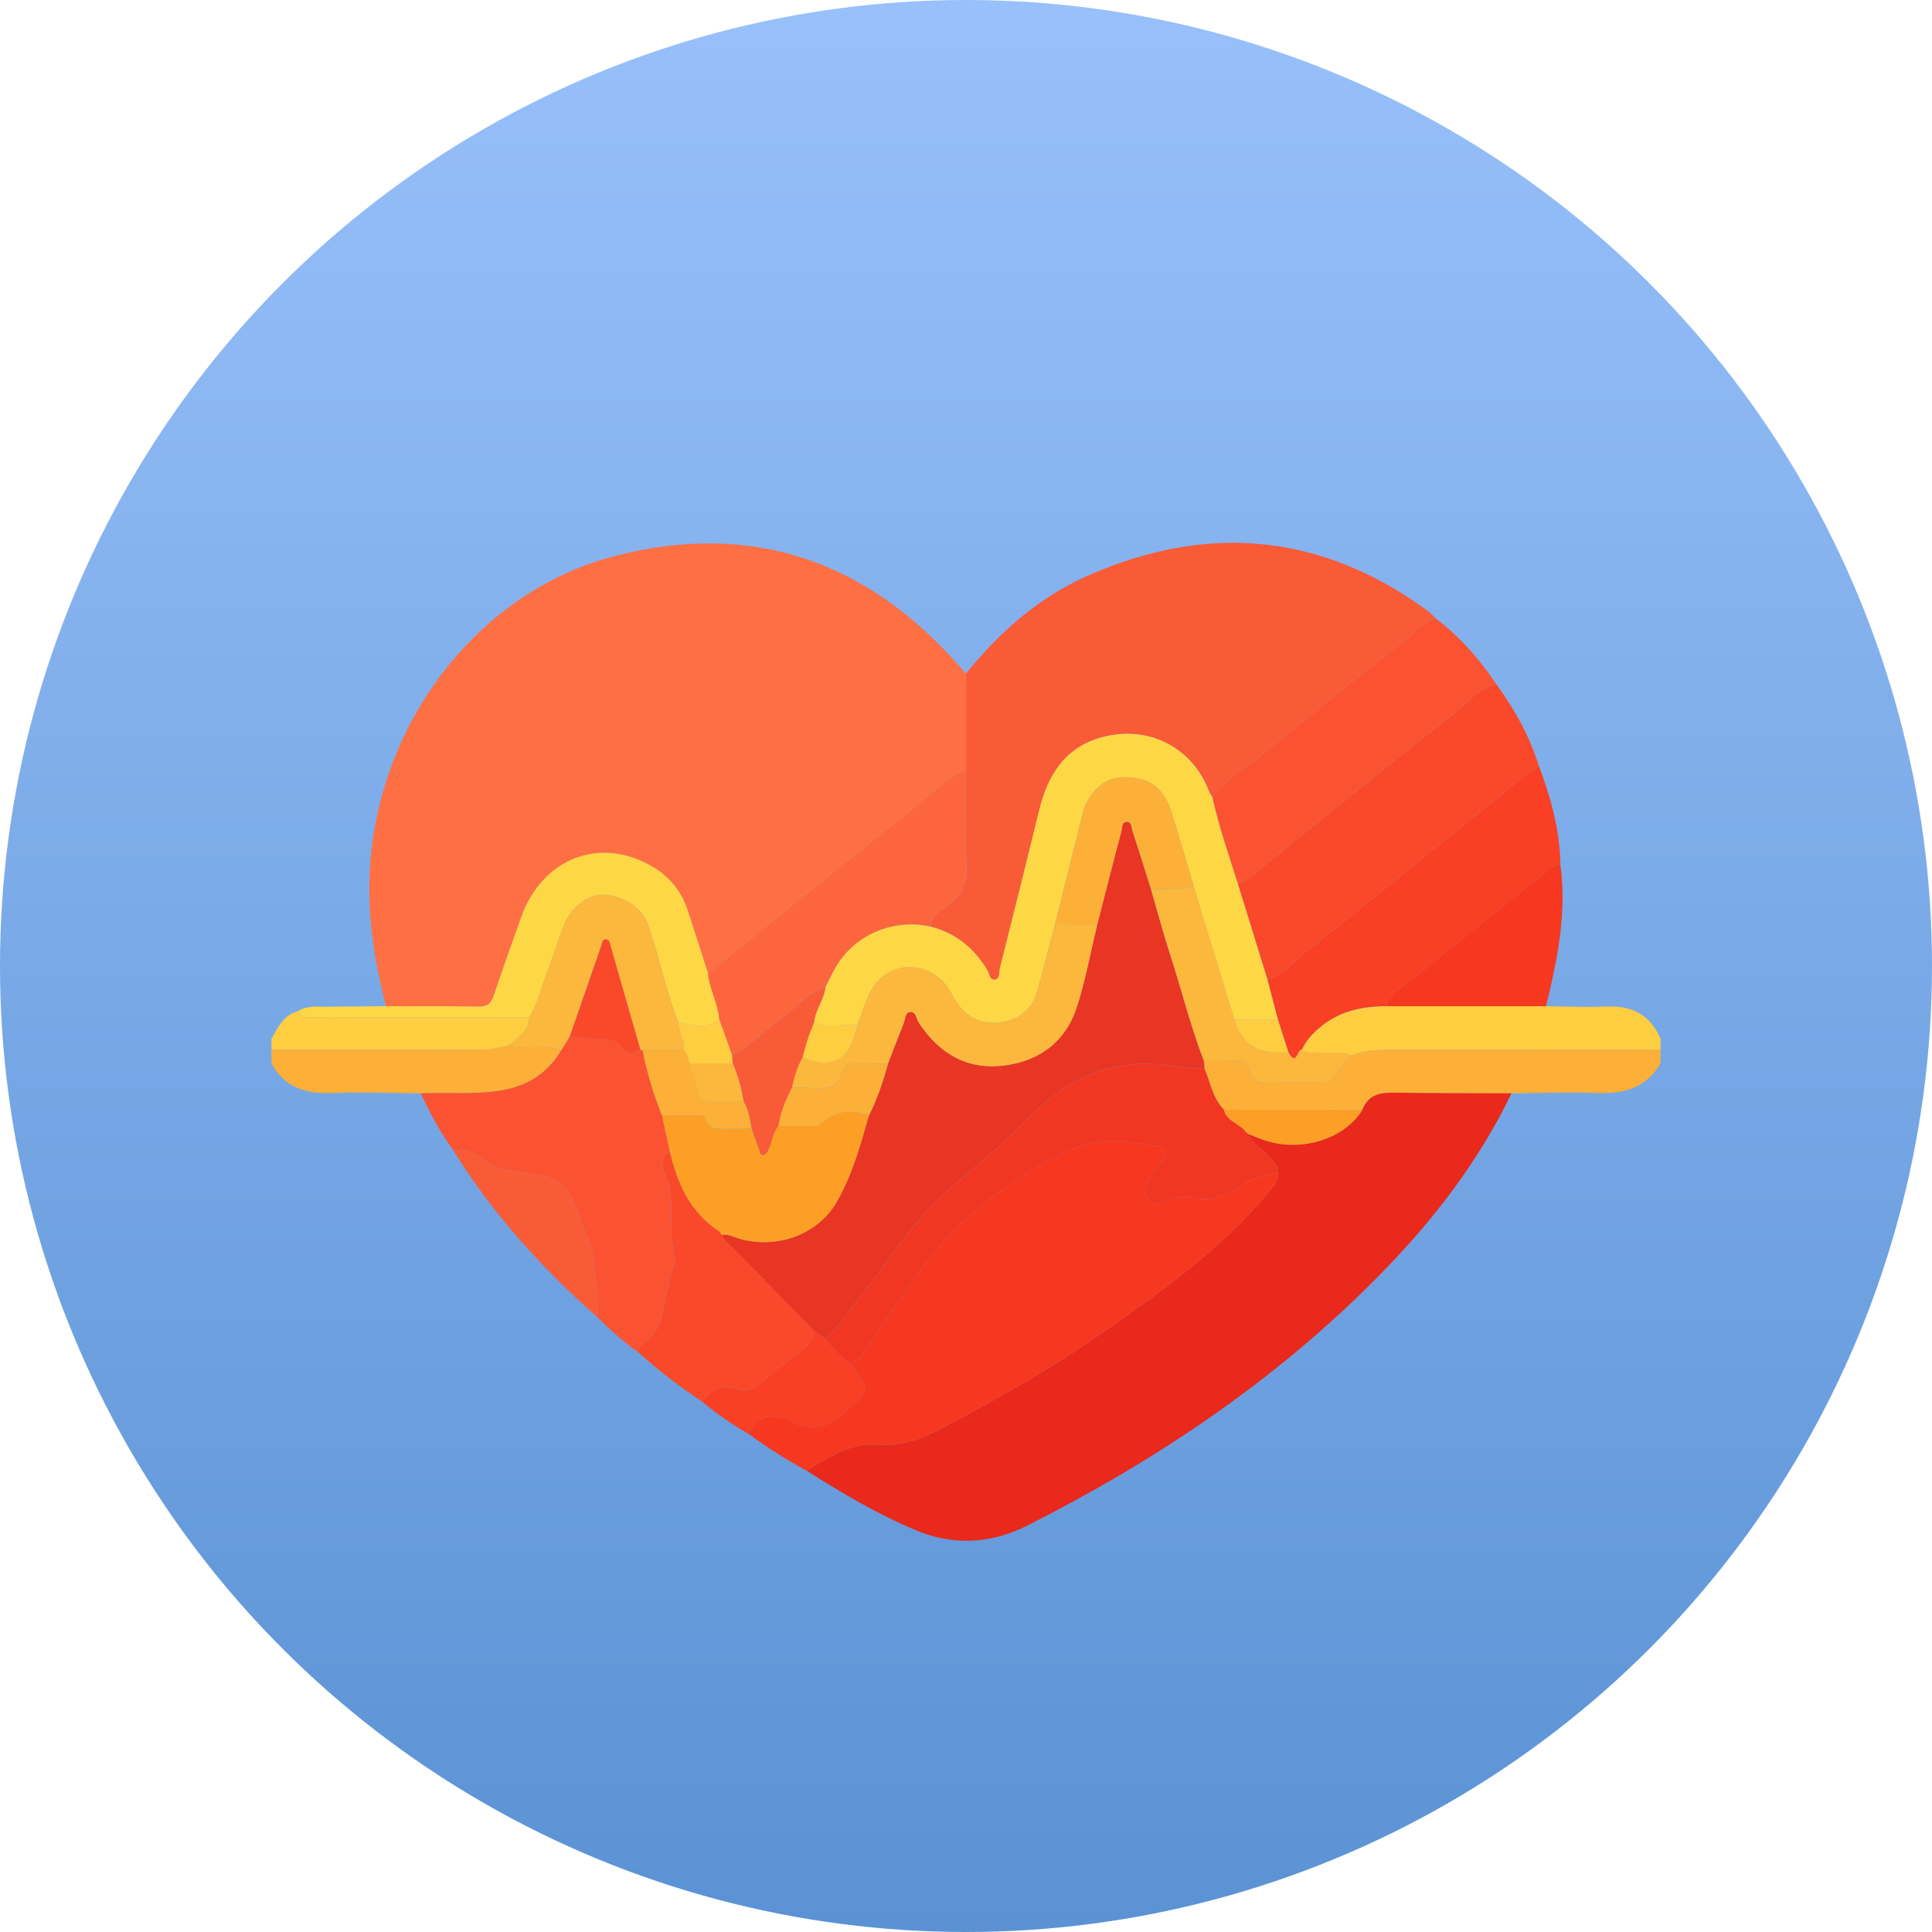 <svg width="242" height="242" viewBox="0 0 242 242" fill="none" xmlns="http://www.w3.org/2000/svg">
  <circle cx="121" cy="121" r="121" fill="url(#paint0_linear_1604_2389)" />
  <path
    d="M208 133.204C206.183 136.307 203.363 137.046 199.991 136.909C196.446 136.763 192.888 136.927 189.334 136.954C184.724 136.936 180.118 136.954 175.508 136.881C173.523 136.85 171.565 136.685 170.649 139.026C164.87 139.017 159.09 139.007 153.311 138.998C151.887 137.589 151.634 135.618 150.881 133.889L150.809 132.899C152.1 132.89 153.401 132.944 154.684 132.844C155.745 132.762 156.411 133.059 156.62 134.158C156.824 135.221 157.495 135.627 158.555 135.609C160.917 135.572 163.279 135.6 165.64 135.595C166.08 135.595 166.628 135.714 166.841 135.207C167.372 133.966 168.569 133.287 169.253 132.187C170.917 131.539 172.644 131.48 174.402 131.485C185.599 131.517 196.795 131.498 207.991 131.498V133.204H208Z"
    fill="#FCB037" />
  <path
    d="M208.002 131.5C196.806 131.5 185.609 131.514 174.413 131.487C172.65 131.482 170.923 131.542 169.264 132.189C167.917 131.697 166.517 131.897 165.134 131.834C164.441 131.802 163.666 132.112 163.09 131.441C163.534 130.469 164.196 129.689 164.994 128.969C167.482 126.715 170.46 126.035 173.679 126.035C180.338 126.035 186.996 126.035 193.655 126.035C196.144 126.058 198.637 126.199 201.116 126.076C204.357 125.917 206.705 127.071 208.002 130.132V131.496V131.5Z"
    fill="#FECD40" />
  <path
    d="M52.685 136.952C49.072 136.925 45.455 136.761 41.851 136.911C38.51 137.048 35.718 136.368 34 133.207V131.501C42.25 131.501 50.504 131.478 58.754 131.514C60.517 131.524 62.24 131.455 63.904 130.816C64.461 131.405 65.177 131.113 65.826 131.149C67.335 131.232 68.867 130.967 70.34 131.496C68.573 134.539 65.903 136.14 62.462 136.647C59.208 137.126 55.939 136.811 52.685 136.957V136.952Z"
    fill="#FCB037" />
  <path
    d="M63.904 130.816C62.24 131.455 60.517 131.523 58.754 131.514C50.504 131.478 42.25 131.496 34 131.501V130.136C34.802 128.663 35.541 127.121 37.363 126.633C37.762 127.627 38.637 127.404 39.399 127.404C48.365 127.413 57.331 127.413 66.297 127.413C66.311 129.119 64.96 129.863 63.913 130.821L63.904 130.816Z"
    fill="#FECD40" />
  <path
    d="M170.645 139.022C171.556 136.686 173.514 136.846 175.504 136.878C180.109 136.951 184.719 136.933 189.329 136.951C185.146 145.651 179.294 153.141 172.567 159.953C159.775 172.913 144.862 182.9 128.702 191.084C124.214 193.356 119.455 193.657 114.772 191.7C109.936 189.679 105.421 186.996 100.992 184.191C103.821 182.617 106.459 180.637 110.013 180.961C112.968 181.225 115.692 180.14 118.244 178.771C124.663 175.331 131.036 171.805 137.042 167.653C145.029 162.133 152.966 156.563 159.213 148.953C159.743 148.306 160.206 147.731 160.074 146.855C160.206 146.002 159.535 145.591 159.118 145.012C158.315 143.908 156.815 143.465 156.375 142.042C156.842 142.224 157.309 142.407 157.776 142.594C162.454 144.487 168.256 142.877 170.64 139.022H170.645Z"
    fill="#E9291C" />
  <path
    d="M160.079 146.855C160.21 147.731 159.753 148.302 159.218 148.954C152.971 156.563 145.034 162.134 137.047 167.654C131.041 171.805 124.668 175.332 118.249 178.771C115.697 180.14 112.973 181.23 110.018 180.961C106.459 180.642 103.821 182.617 100.997 184.191C98.486 182.859 96.106 181.308 93.812 179.634C94.384 177.718 96.623 176.778 98.708 177.873C101.26 179.214 103.232 179.127 105.553 177.093C108.998 174.068 109.175 174.269 106.391 170.751C107.402 170.601 107.923 169.821 108.404 169.068C110.439 165.875 112.728 162.859 114.859 159.734C117.18 156.331 119.972 153.397 123.104 150.879C126.39 148.238 129.935 145.824 133.834 144.132C135.502 143.407 137.392 142.918 139.196 142.877C140.891 142.836 142.627 143.347 144.368 143.466C144.962 143.507 145.773 143.525 145.954 144.155C146.109 144.698 145.791 145.359 145.315 145.824C144.49 146.627 143.919 147.576 143.548 148.676C143.28 149.46 143.693 149.962 144.082 150.528C144.567 151.23 145.089 150.747 145.592 150.615C146.897 150.272 148.189 149.638 149.558 150.003C151.82 150.61 153.737 149.602 155.419 148.502C156.911 147.526 158.429 147.102 160.088 146.851L160.079 146.855Z"
    fill="#F73820" />
  <path
    d="M52.684 136.951C55.943 136.805 59.207 137.12 62.462 136.641C65.902 136.135 68.572 134.534 70.34 131.491C70.689 130.925 71.038 130.355 71.387 129.789C72.538 129.981 73.699 130.086 74.864 130.186C75.852 130.273 77.067 130.104 77.778 131.08C78.499 132.07 79.288 132.066 80.222 131.491C80.308 131.509 80.398 131.518 80.489 131.523C81.028 134.324 81.858 137.043 82.914 139.689C83.263 141.281 83.617 142.868 83.966 144.461C83.463 144.497 83.24 144.488 83.073 145.25C82.755 146.719 83.78 147.672 83.93 148.895C84.292 151.824 83.784 154.816 84.591 157.718C84.655 157.946 84.446 158.243 84.378 158.512C84.007 159.967 83.567 161.413 83.295 162.887C82.887 165.076 82.475 167.221 80.349 168.48C80.027 168.671 79.909 168.982 79.886 169.342C78.041 168.042 76.387 166.523 74.778 164.944C75.276 162.357 74.447 159.867 74.293 157.335C74.188 155.674 73.246 154.465 72.783 153.024C72.443 151.961 72.053 150.934 71.582 149.93C70.381 147.362 67.924 147.243 65.603 146.847C63.944 146.564 62.094 146.5 60.798 145.46C59.533 144.447 58.328 143.972 56.796 144.109C55.164 141.869 53.872 139.438 52.68 136.942L52.684 136.951Z"
    fill="#FB5331" />
  <path
    d="M79.891 169.346C79.909 168.986 80.027 168.676 80.353 168.484C82.483 167.225 82.891 165.081 83.299 162.891C83.576 161.417 84.016 159.971 84.383 158.516C84.451 158.247 84.659 157.95 84.596 157.722C83.789 154.821 84.292 151.828 83.934 148.899C83.784 147.677 82.755 146.723 83.077 145.254C83.245 144.492 83.467 144.501 83.97 144.465C84.922 148.416 86.549 151.933 90.103 154.237L90.43 154.688L90.475 154.67C90.674 155.377 91.291 155.738 91.758 156.217C95.157 159.702 98.571 163.174 101.979 166.65C101.993 167.43 101.753 168.101 101.127 168.598C99.056 170.25 96.984 171.896 94.913 173.548C94.201 174.114 93.353 174.383 92.524 174.091C90.588 173.406 89.115 173.94 87.955 175.564C85.117 173.689 82.424 171.623 79.895 169.342L79.891 169.346Z"
    fill="#FA492A" />
  <path
    d="M56.797 144.117C58.329 143.98 59.539 144.454 60.799 145.467C62.096 146.507 63.945 146.567 65.604 146.854C67.925 147.251 70.382 147.37 71.583 149.938C72.055 150.942 72.44 151.968 72.784 153.031C73.247 154.473 74.19 155.682 74.294 157.342C74.453 159.879 75.278 162.37 74.779 164.952C67.857 158.816 61.674 152.032 56.797 144.117Z"
    fill="#F95B37" />
  <path
    d="M87.945 175.567C89.106 173.942 90.574 173.409 92.514 174.093C93.344 174.385 94.192 174.116 94.903 173.55C96.975 171.903 99.046 170.252 101.118 168.6C101.739 168.103 101.984 167.432 101.97 166.652C102.423 166.994 102.877 167.337 103.33 167.679C104.214 168.838 105.234 169.864 106.39 170.754C109.177 174.271 109.001 174.07 105.551 177.095C103.23 179.134 101.258 179.216 98.706 177.875C96.621 176.78 94.382 177.72 93.811 179.636C91.735 178.459 89.795 177.086 87.95 175.571L87.945 175.567Z"
    fill="#F93F24" />
  <path
    d="M48.347 126.039C47.073 121.017 46.189 115.948 46.266 110.729C46.552 91.655 59.244 74.251 76.995 69.648C94.098 65.214 108.562 70.191 120.212 83.489C120.47 83.786 120.733 84.078 120.996 84.374C120.996 88.361 120.996 92.349 120.996 96.34C118.217 97.778 116.037 100.017 113.621 101.929C105.262 108.544 96.99 115.268 88.69 121.956C87.824 119.269 86.981 116.573 86.088 113.895C85.277 111.468 83.649 109.643 81.478 108.421C74.946 104.744 67.843 107.636 65.268 114.935C64.117 118.197 62.929 121.45 61.837 124.73C61.492 125.761 60.98 126.112 59.892 126.094C56.044 126.017 52.191 126.053 48.343 126.044L48.347 126.039Z"
    fill="#FE7044" />
  <path
    d="M120.997 96.333C120.997 92.346 120.997 88.359 120.997 84.367C125.231 79.139 130.19 74.759 136.373 72.054C151.304 65.517 165.501 66.785 178.787 76.479C179.195 76.776 179.535 77.164 179.902 77.506C178.325 77.729 177.423 79.025 176.299 79.915C170.247 84.691 164.21 89.486 158.258 94.39C156.096 96.169 153.553 97.519 151.857 99.855C151.694 99.559 151.49 99.28 151.372 98.966C149.482 93.947 144.174 90.727 138.1 92.323C133.504 93.532 131.264 96.999 130.186 101.42C128.572 108.026 126.926 114.627 125.258 121.219C125.127 121.735 125.295 122.583 124.655 122.702C123.966 122.83 123.953 121.958 123.681 121.511C122.008 118.783 119.737 116.858 116.591 116.078C116.546 114.842 117.493 114.321 118.309 113.742C120.141 112.442 121.247 110.978 121.074 108.441C120.807 104.422 121.002 100.371 121.002 96.333H120.997Z"
    fill="#F95B37" />
  <path
    d="M187.426 85.695C189.711 88.834 191.587 92.183 192.743 95.914C192.204 96.297 191.646 96.658 191.129 97.073C188.673 99.048 186.229 101.042 183.773 103.022C177.023 108.464 170.301 113.943 163.492 119.304C161.983 120.495 160.782 122.196 158.733 122.62C157.504 118.638 156.271 114.66 155.043 110.677C155.741 110.563 156.262 110.157 156.797 109.719C159.272 107.671 161.77 105.65 164.272 103.638C170.332 98.766 176.361 93.857 182.494 89.076C184.054 87.858 185.268 86.06 187.426 85.7V85.695Z"
    fill="#FA492A" />
  <path
    d="M158.738 122.62C160.787 122.191 161.988 120.49 163.498 119.304C170.306 113.939 177.029 108.46 183.778 103.022C186.235 101.042 188.678 99.048 191.135 97.073C191.652 96.658 192.209 96.302 192.749 95.914C194.24 99.906 195.396 103.975 195.45 108.282C194.739 108.35 194.213 108.747 193.673 109.18C188.193 113.597 182.658 117.94 177.242 122.433C175.963 123.496 174.123 124.098 173.679 126.028C170.456 126.028 167.478 126.703 164.994 128.962C164.196 129.687 163.534 130.462 163.09 131.434C162.501 131.462 162.401 133.642 161.39 131.826C160.955 130.462 160.52 129.103 160.085 127.739C159.636 126.033 159.192 124.326 158.743 122.62H158.738Z"
    fill="#F93F24" />
  <path
    d="M187.425 85.697C185.267 86.057 184.053 87.859 182.493 89.073C176.365 93.854 170.332 98.762 164.271 103.635C161.769 105.646 159.271 107.672 156.796 109.716C156.261 110.158 155.74 110.56 155.042 110.674C153.918 107.088 152.662 103.539 151.855 99.857C153.551 97.522 156.094 96.176 158.256 94.392C164.208 89.488 170.245 84.693 176.297 79.917C177.421 79.027 178.323 77.736 179.901 77.508C182.888 79.793 185.34 82.572 187.425 85.692V85.697Z"
    fill="#FB5331" />
  <path
    d="M48.346 126.038C52.194 126.047 56.047 126.011 59.896 126.088C60.984 126.111 61.496 125.755 61.84 124.724C62.933 121.444 64.12 118.191 65.272 114.93C67.846 107.63 74.95 104.738 81.481 108.415C83.653 109.638 85.28 111.462 86.091 113.889C86.984 116.567 87.828 119.263 88.693 121.95C88.884 123.94 89.963 125.705 90.108 127.708C88.485 129.017 86.721 128.392 84.981 128.082C83.462 124.19 82.601 120.094 81.305 116.134C80.516 113.73 78.345 112.37 75.938 112.092C73.848 111.85 71.559 113.543 70.657 115.86C70.018 117.493 69.505 119.172 68.875 120.81C68.023 123.013 67.516 125.349 66.301 127.407C57.335 127.407 48.368 127.407 39.403 127.398C38.641 127.398 37.771 127.621 37.367 126.627C38.432 125.961 39.625 126.111 40.789 126.097C43.31 126.075 45.83 126.061 48.35 126.038H48.346Z"
    fill="#FED744" />
  <path
    d="M173.676 126.028C174.125 124.102 175.96 123.496 177.239 122.433C182.651 117.939 188.19 113.591 193.67 109.18C194.21 108.747 194.74 108.35 195.447 108.281C196.218 113.874 195.257 119.312 193.97 124.718C193.865 125.156 193.757 125.594 193.652 126.032C186.993 126.032 180.335 126.032 173.676 126.032V126.028Z"
    fill="#F73820" />
  <path
    d="M103.325 167.681C102.872 167.339 102.419 166.997 101.965 166.654C98.557 163.178 95.143 159.706 91.744 156.221C91.277 155.742 90.66 155.382 90.461 154.675C91.231 154.538 91.893 154.944 92.587 155.149C97.215 156.509 102.419 154.697 104.799 150.564C106.72 147.229 107.768 143.493 108.81 139.789C109.866 137.699 110.619 135.5 111.222 133.242C111.874 131.559 112.509 129.866 113.189 128.187C113.393 127.681 113.339 126.869 113.95 126.773C114.748 126.65 114.744 127.585 115.056 128.06C117.595 131.942 121.094 134.045 125.763 133.466C130.214 132.914 133.487 130.473 134.888 126.13C135.971 122.768 136.601 119.259 137.435 115.815C138.433 111.937 139.412 108.055 140.445 104.186C140.563 103.744 140.486 102.987 141.093 102.936C141.76 102.882 141.705 103.634 141.85 104.081C142.639 106.504 143.396 108.936 144.162 111.363C144.965 114.118 145.699 116.896 146.583 119.62C148.02 124.036 149.108 128.561 150.798 132.895C150.821 133.224 150.844 133.557 150.871 133.885C149.361 133.739 147.847 133.644 146.347 133.438C142.698 132.946 139.104 133.429 135.826 134.898C132.821 136.244 130.328 138.434 127.975 140.883C124.956 144.036 121.403 146.659 118.162 149.62C113.846 153.561 111.013 158.552 107.341 162.923C106.009 164.51 105.021 166.404 103.321 167.676L103.325 167.681Z"
    fill="#E93523" />
  <path
    d="M103.328 167.68C105.028 166.408 106.016 164.514 107.349 162.927C111.02 158.556 113.858 153.565 118.169 149.624C121.41 146.663 124.964 144.04 127.983 140.887C130.331 138.438 132.828 136.248 135.834 134.902C139.111 133.433 142.705 132.945 146.354 133.442C147.855 133.647 149.369 133.743 150.878 133.889C151.631 135.618 151.885 137.589 153.308 138.999C153.652 140.468 155.234 140.7 156.01 141.741L156.363 142.064L156.386 142.042C156.825 143.465 158.33 143.908 159.128 145.012C159.545 145.591 160.216 145.997 160.085 146.855C158.426 147.101 156.907 147.53 155.416 148.506C153.734 149.606 151.817 150.614 149.555 150.007C148.19 149.642 146.894 150.276 145.588 150.618C145.085 150.751 144.564 151.234 144.079 150.532C143.689 149.966 143.277 149.464 143.544 148.679C143.916 147.58 144.487 146.626 145.312 145.828C145.788 145.363 146.11 144.701 145.951 144.158C145.77 143.529 144.954 143.511 144.364 143.47C142.624 143.346 140.888 142.835 139.192 142.881C137.388 142.927 135.498 143.41 133.83 144.136C129.932 145.833 126.392 148.246 123.101 150.883C119.968 153.401 117.172 156.335 114.855 159.738C112.725 162.858 110.436 165.878 108.4 169.072C107.92 169.82 107.399 170.605 106.388 170.755C105.232 169.866 104.212 168.844 103.328 167.68Z"
    fill="#F13722" />
  <path
    d="M150.808 132.895C149.117 128.561 148.029 124.036 146.592 119.62C145.704 116.892 144.974 114.113 144.172 111.362C145.971 111.39 147.766 111.394 149.539 111.016C151.243 116.59 152.943 122.165 154.647 127.745C155.409 130.482 157.202 131.847 160.028 131.841C160.481 131.841 160.93 131.832 161.383 131.828C162.394 133.643 162.494 131.463 163.083 131.435C163.659 132.106 164.434 131.796 165.127 131.828C166.51 131.892 167.911 131.691 169.257 132.184C168.572 133.283 167.376 133.963 166.845 135.204C166.632 135.705 166.084 135.591 165.644 135.591C163.283 135.596 160.921 135.569 158.559 135.605C157.499 135.623 156.828 135.217 156.624 134.154C156.411 133.055 155.744 132.758 154.688 132.84C153.401 132.941 152.104 132.882 150.813 132.895H150.808Z"
    fill="#FCB83C" />
  <path
    d="M156.006 141.742C155.236 140.702 153.649 140.464 153.305 139C159.084 139.009 164.864 139.018 170.643 139.027C168.259 142.882 162.457 144.497 157.779 142.599C157.312 142.412 156.845 142.23 156.378 142.047L156.36 142.07C156.242 141.961 156.124 141.851 156.006 141.746V141.742Z"
    fill="#FD9F25" />
  <path
    d="M66.292 127.408C67.511 125.351 68.019 123.01 68.867 120.811C69.497 119.178 70.013 117.495 70.648 115.862C71.555 113.549 73.839 111.851 75.929 112.093C78.336 112.372 80.507 113.731 81.296 116.135C82.597 120.095 83.453 124.192 84.972 128.083C84.94 129.274 85.815 130.278 85.656 131.496C83.929 131.509 82.207 131.523 80.48 131.532C80.389 131.528 80.303 131.518 80.212 131.5C78.966 127.166 77.719 122.837 76.477 118.503C76.368 118.133 76.35 117.645 75.834 117.664C75.403 117.677 75.426 118.152 75.321 118.448C73.998 122.226 72.692 126.012 71.382 129.794C71.033 130.36 70.684 130.93 70.335 131.496C68.862 130.966 67.33 131.236 65.82 131.149C65.172 131.112 64.456 131.404 63.898 130.816C64.95 129.858 66.301 129.114 66.283 127.408H66.292Z"
    fill="#FCB83C" />
  <path
    d="M108.816 139.79C107.773 143.494 106.726 147.226 104.804 150.565C102.424 154.703 97.221 156.51 92.592 155.15C91.899 154.945 91.237 154.539 90.466 154.676L90.421 154.694C90.312 154.543 90.204 154.393 90.095 154.242C86.541 151.939 84.914 148.421 83.962 144.47C83.613 142.878 83.259 141.291 82.91 139.699C84.324 139.699 85.734 139.685 87.148 139.694C87.584 139.694 88.137 139.566 88.313 140.127C88.749 141.51 89.841 141.418 90.933 141.4C92.008 141.382 93.082 141.396 94.152 141.396C94.469 142.29 94.791 143.184 95.108 144.078C95.199 144.334 95.208 144.685 95.58 144.68C95.892 144.676 96.033 144.402 96.173 144.151C96.717 143.166 96.713 141.939 97.483 141.049C98.893 141.049 100.303 141.063 101.713 141.053C102.152 141.053 102.569 141.09 102.955 140.707C104.455 139.21 106.912 138.85 108.807 139.794L108.816 139.79Z"
    fill="#FD9F25" />
  <path
    d="M94.155 141.388C93.081 141.388 92.006 141.374 90.937 141.392C89.844 141.411 88.752 141.502 88.317 140.12C88.14 139.554 87.587 139.686 87.152 139.686C85.737 139.677 84.328 139.686 82.913 139.691C81.853 137.045 81.023 134.326 80.488 131.525C82.211 131.511 83.938 131.502 85.665 131.488C86.118 131.967 86.195 132.597 86.345 133.194C86.712 134.381 87.129 135.549 87.428 136.753C87.682 137.779 88.276 138.058 89.264 137.994C90.556 137.916 91.857 137.971 93.153 137.971C93.815 139.011 93.942 140.211 94.164 141.388H94.155Z"
    fill="#FCB037" />
  <path
    d="M71.387 129.787C72.697 126.005 74.007 122.219 75.326 118.441C75.431 118.149 75.403 117.675 75.839 117.657C76.355 117.638 76.378 118.127 76.482 118.496C77.724 122.83 78.971 127.159 80.217 131.493C79.284 132.068 78.495 132.073 77.774 131.083C77.062 130.107 75.848 130.275 74.859 130.189C73.695 130.084 72.534 129.979 71.383 129.792L71.387 129.787Z"
    fill="#FA492A" />
  <path
    d="M90.098 127.709C89.953 125.711 88.874 123.941 88.684 121.952C96.988 115.268 105.256 108.539 113.615 101.924C116.031 100.013 118.211 97.768 120.99 96.336C120.99 100.373 120.795 104.424 121.062 108.444C121.23 110.98 120.128 112.445 118.297 113.745C117.481 114.324 116.534 114.849 116.579 116.08C112.182 115.072 107.559 116.838 105.047 120.56C104.395 121.528 103.928 122.622 103.375 123.658C101.244 124.37 99.839 126.131 98.076 127.376C95.9 128.913 94.105 130.953 91.703 132.194C91.163 130.697 90.628 129.201 90.089 127.705L90.098 127.709Z"
    fill="#FD663D" />
  <path
    d="M103.387 123.662C103.94 122.626 104.402 121.531 105.055 120.564C107.566 116.842 112.19 115.072 116.587 116.084C119.733 116.864 122.004 118.79 123.676 121.518C123.948 121.965 123.962 122.836 124.651 122.708C125.29 122.59 125.122 121.741 125.254 121.226C126.922 114.634 128.567 108.032 130.181 101.427C131.26 97.006 133.499 93.539 138.095 92.33C144.169 90.733 149.482 93.954 151.368 98.972C151.486 99.287 151.69 99.565 151.853 99.862C152.664 103.543 153.915 107.093 155.039 110.678C156.268 114.661 157.501 118.639 158.729 122.622C159.178 124.328 159.622 126.034 160.071 127.74H154.64C152.936 122.161 151.236 116.586 149.532 111.011C148.589 107.873 147.692 104.716 146.685 101.595C145.693 98.52 143.766 97.239 140.548 97.357C138.259 97.439 136.26 99.287 135.584 101.974C134.455 106.463 133.34 110.957 132.216 115.45C131.427 118.448 130.702 121.468 129.823 124.437C129.156 126.691 127.148 127.982 124.873 128.105C122.04 128.256 120.376 126.782 119.161 124.428C117.081 120.396 111.705 119.971 109.311 123.73C108.418 125.131 108.02 126.851 107.394 128.425C105.59 128.251 103.745 128.794 101.973 128.096C102.063 126.5 103.233 125.245 103.378 123.662H103.387Z"
    fill="#FED744" />
  <path
    d="M154.648 127.738H160.079C160.514 129.102 160.949 130.462 161.384 131.826C160.931 131.826 160.482 131.835 160.029 131.84C157.203 131.843 155.41 130.477 154.648 127.743V127.738Z"
    fill="#FECD40" />
  <path
    d="M90.1 127.707C90.64 129.203 91.174 130.7 91.714 132.196C91.732 132.529 91.755 132.867 91.773 133.2C89.96 133.2 88.151 133.2 86.338 133.2C86.188 132.602 86.111 131.973 85.658 131.494C85.817 130.28 84.942 129.272 84.974 128.081C86.714 128.391 88.477 129.016 90.1 127.707Z"
    fill="#FECD40" />
  <path
    d="M107.402 128.424C108.028 126.85 108.427 125.134 109.32 123.729C111.713 119.97 117.085 120.394 119.17 124.427C120.385 126.781 122.048 128.255 124.881 128.104C127.157 127.981 129.165 126.69 129.831 124.436C130.711 121.467 131.436 118.446 132.225 115.449C133.929 116.051 135.701 115.682 137.442 115.814C136.608 119.259 135.978 122.767 134.894 126.129C133.494 130.472 130.216 132.913 125.77 133.465C121.101 134.044 117.601 131.941 115.063 128.059C114.75 127.58 114.755 126.644 113.957 126.772C113.35 126.868 113.399 127.68 113.195 128.186C112.52 129.861 111.881 131.553 111.228 133.237C109.936 133.223 108.644 133.205 107.353 133.205C106.591 133.205 105.657 133.378 105.512 134.113C105.054 136.435 103.45 136.394 101.705 136.28C100.866 136.225 100.018 136.261 99.18 136.252C99.488 134.929 99.81 133.615 100.54 132.447C103.749 133.875 105.97 132.999 106.994 129.888C107.153 129.405 107.271 128.907 107.407 128.419L107.402 128.424Z"
    fill="#FCB83C" />
  <path
    d="M137.44 115.813C135.704 115.681 133.927 116.05 132.223 115.448C133.347 110.955 134.462 106.461 135.591 101.972C136.266 99.29 138.265 97.442 140.554 97.355C143.772 97.237 145.699 98.519 146.692 101.593C147.698 104.714 148.595 107.871 149.538 111.009C147.766 111.388 145.966 111.383 144.171 111.356C143.405 108.929 142.644 106.497 141.86 104.075C141.715 103.628 141.769 102.875 141.103 102.93C140.495 102.98 140.572 103.737 140.454 104.18C139.421 108.049 138.442 111.931 137.445 115.809L137.44 115.813Z"
    fill="#FCB037" />
  <path
    d="M99.174 136.258C100.018 136.263 100.861 136.231 101.699 136.286C103.449 136.4 105.054 136.441 105.507 134.119C105.652 133.384 106.586 133.211 107.347 133.211C108.639 133.211 109.931 133.229 111.223 133.243C110.62 135.501 109.868 137.7 108.811 139.789C106.917 138.845 104.46 139.205 102.959 140.702C102.574 141.085 102.157 141.049 101.717 141.049C100.308 141.058 98.898 141.049 97.488 141.044C97.747 139.342 98.386 137.773 99.17 136.258H99.174Z"
    fill="#FCB037" />
  <path
    d="M156.008 141.742C156.126 141.852 156.244 141.961 156.361 142.066C156.244 141.957 156.126 141.847 156.008 141.742Z"
    fill="#E9291C" />
  <path
    d="M99.176 136.256C98.392 137.771 97.753 139.34 97.494 141.042C96.719 141.931 96.728 143.154 96.18 144.144C96.039 144.395 95.899 144.668 95.586 144.673C95.214 144.677 95.205 144.326 95.115 144.071C94.793 143.177 94.475 142.282 94.158 141.388C93.941 140.216 93.809 139.016 93.147 137.971C92.866 136.329 92.454 134.723 91.774 133.199C91.756 132.866 91.733 132.529 91.715 132.196C94.113 130.959 95.912 128.916 98.088 127.378C99.851 126.133 101.252 124.372 103.387 123.66C103.237 125.239 102.073 126.493 101.982 128.094C101.347 129.495 100.917 130.964 100.54 132.451C99.811 133.619 99.489 134.938 99.18 136.256H99.176Z"
    fill="#F95B37" />
  <path
    d="M91.771 133.204C92.455 134.728 92.863 136.333 93.144 137.976C91.848 137.976 90.547 137.921 89.255 137.998C88.267 138.058 87.678 137.784 87.419 136.758C87.12 135.558 86.703 134.385 86.336 133.199C88.149 133.199 89.958 133.199 91.771 133.199V133.204Z"
    fill="#FCB83C" />
  <path
    d="M100.536 132.454C100.912 130.967 101.343 129.498 101.977 128.098C103.75 128.796 105.599 128.248 107.399 128.426C107.263 128.914 107.149 129.412 106.986 129.895C105.962 133.006 103.736 133.882 100.531 132.454H100.536Z"
    fill="#FECD40" />
  <defs>
    <linearGradient id="paint0_linear_1604_2389" x1="121" y1="0" x2="121" y2="242" gradientUnits="userSpaceOnUse">
      <stop stop-color="#98C0FA" />
      <stop offset="1" stop-color="#5A92D4" />
    </linearGradient>
  </defs>
</svg>